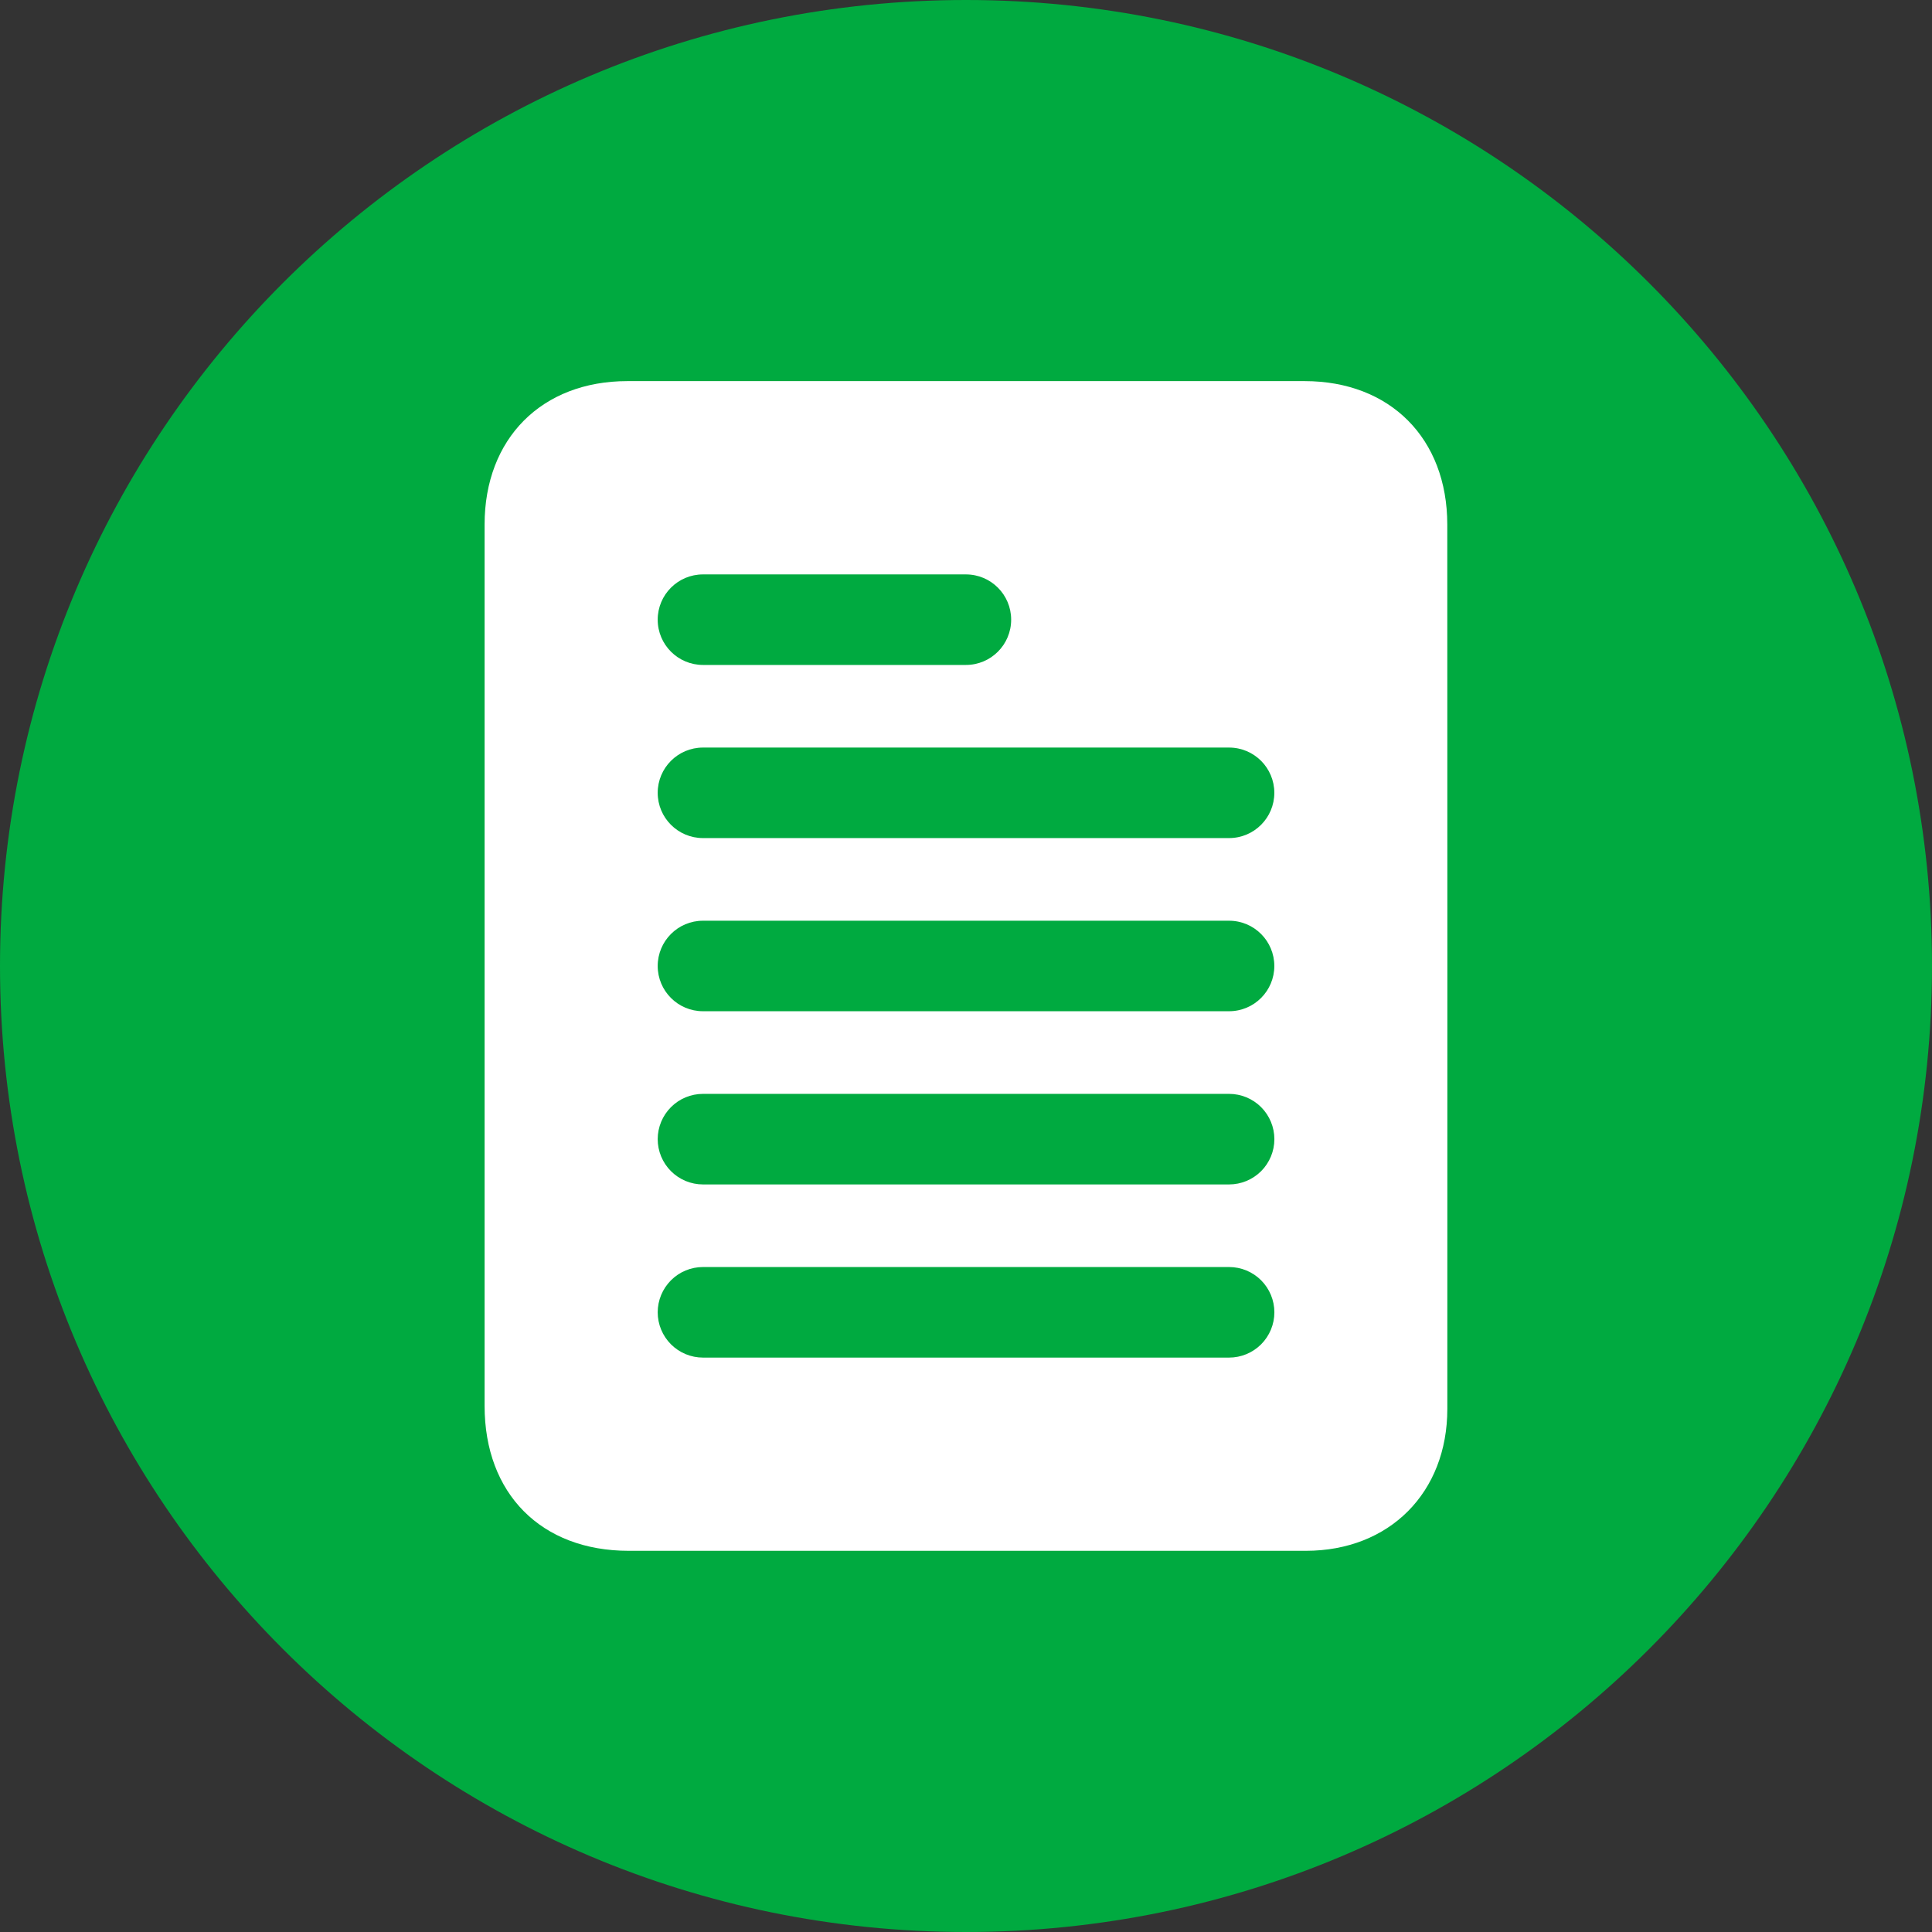 <svg width="80" height="80" viewBox="0 0 80 80" fill="none" xmlns="http://www.w3.org/2000/svg">
<rect x="0" y="0" width="80" height="80" fill="#333333" stroke="none"/>
<path d="M40 80C62.091 80 80 62.091 80 40C80 17.909 62.091 0 40 0C17.909 0 0 17.909 0 40C0 62.091 17.909 80 40 80Z" fill="#00AA40"/>
<path d="M59.931 58.337C59.931 61.808 57.534 64.214 54.074 64.216C44.727 64.216 35.381 64.216 26.035 64.216C22.409 64.216 20.065 61.848 20.066 58.212C20.066 52.15 20.066 46.087 20.066 40.025C20.066 33.922 20.066 27.82 20.066 21.719C20.066 18.161 22.432 15.781 25.98 15.781C35.327 15.781 44.674 15.781 54.021 15.781C57.566 15.781 59.927 18.158 59.929 21.719C59.933 33.928 59.934 46.134 59.931 58.337Z" fill="white"/>
<path d="M39.995 23.785H29.109C28.074 23.785 27.234 24.624 27.234 25.659C27.234 26.695 28.074 27.534 29.109 27.534H39.995C41.031 27.534 41.87 26.695 41.87 25.659C41.87 24.624 41.031 23.785 39.995 23.785Z" fill="#00AA40"/>
<path d="M50.892 30.955H29.109C28.074 30.955 27.234 31.794 27.234 32.829C27.234 33.864 28.074 34.703 29.109 34.703H50.892C51.928 34.703 52.767 33.864 52.767 32.829C52.767 31.794 51.928 30.955 50.892 30.955Z" fill="#00AA40"/>
<path d="M50.892 38.125H29.109C28.074 38.125 27.234 38.964 27.234 39.999C27.234 41.034 28.074 41.873 29.109 41.873H50.892C51.928 41.873 52.767 41.034 52.767 39.999C52.767 38.964 51.928 38.125 50.892 38.125Z" fill="#00AA40"/>
<path d="M50.894 45.295H29.109C28.612 45.295 28.135 45.492 27.784 45.844C27.432 46.196 27.234 46.673 27.234 47.17C27.234 47.667 27.432 48.144 27.784 48.496C28.135 48.847 28.612 49.045 29.109 49.045H50.894C51.391 49.045 51.868 48.847 52.22 48.496C52.571 48.144 52.769 47.667 52.769 47.17C52.769 46.673 52.571 46.196 52.22 45.844C51.868 45.492 51.391 45.295 50.894 45.295Z" fill="#00AA40"/>
<path d="M50.894 52.465H29.109C28.612 52.465 28.135 52.662 27.784 53.014C27.432 53.366 27.234 53.843 27.234 54.34C27.234 54.837 27.432 55.314 27.784 55.666C28.135 56.017 28.612 56.215 29.109 56.215H50.894C51.391 56.215 51.868 56.017 52.22 55.666C52.571 55.314 52.769 54.837 52.769 54.34C52.769 53.843 52.571 53.366 52.22 53.014C51.868 52.662 51.391 52.465 50.894 52.465Z" fill="#00AA40"/>
</svg>
